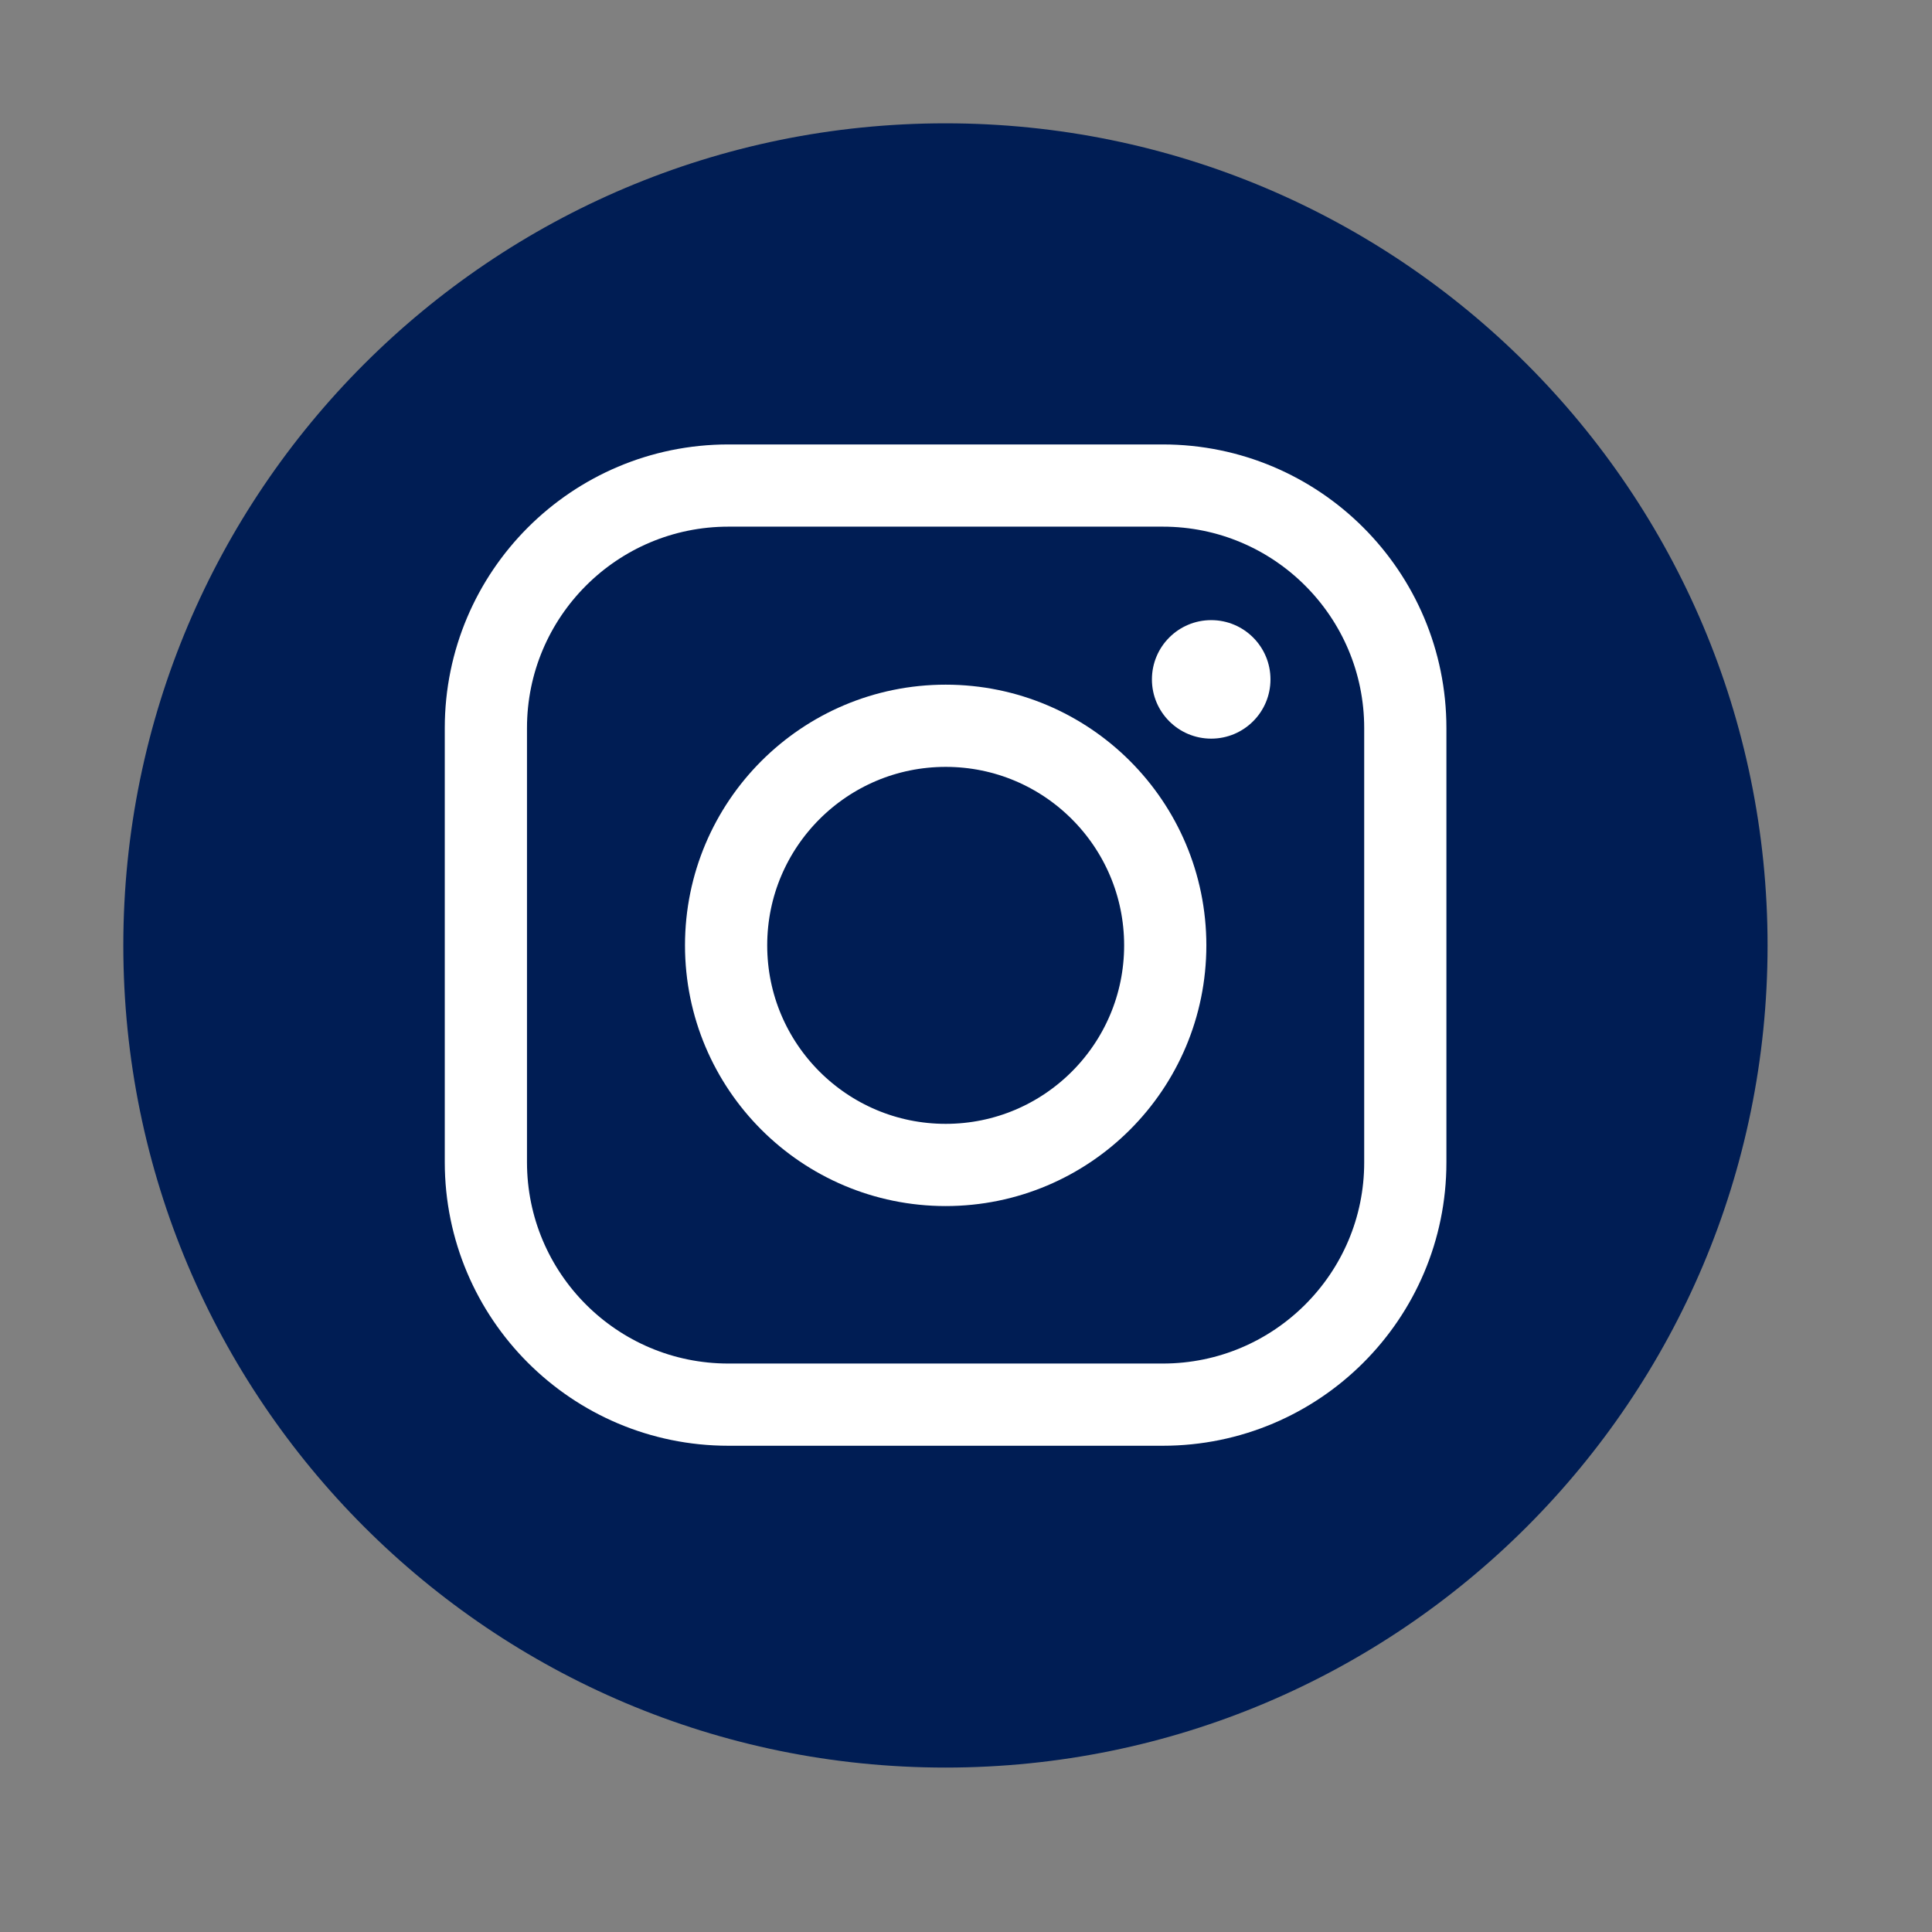 <svg width="47" height="47" viewBox="0 0 47 47" fill="none" xmlns="http://www.w3.org/2000/svg">
<rect x="0" y="0" width="47" height="47" fill="#808080" stroke="none"/>
<path d="M23 43C34.046 43 43 34.046 43 23C43 11.954 34.046 3 23 3C11.954 3 3 11.954 3 23C3 34.046 11.954 43 23 43Z" fill="#001D54"/>
<path d="M28.287 34.171H17.72C14.462 34.171 11.82 31.529 11.82 28.271V17.712C11.82 14.454 14.462 11.812 17.72 11.812H28.287C31.545 11.812 34.187 14.454 34.187 17.712V28.279C34.187 31.529 31.545 34.171 28.287 34.171Z" stroke="white" stroke-width="2" stroke-miterlimit="10"/>
<path d="M23.006 28.34C25.956 28.34 28.347 25.948 28.347 22.998C28.347 20.048 25.956 17.656 23.006 17.656C20.056 17.656 17.664 20.048 17.664 22.998C17.664 25.948 20.056 28.34 23.006 28.34Z" stroke="white" stroke-width="2" stroke-miterlimit="10"/>
<path d="M29.465 17.969C30.261 17.969 30.907 17.324 30.907 16.528C30.907 15.731 30.261 15.086 29.465 15.086C28.669 15.086 28.023 15.731 28.023 16.528C28.023 17.324 28.669 17.969 29.465 17.969Z" fill="white"/>
</svg>
